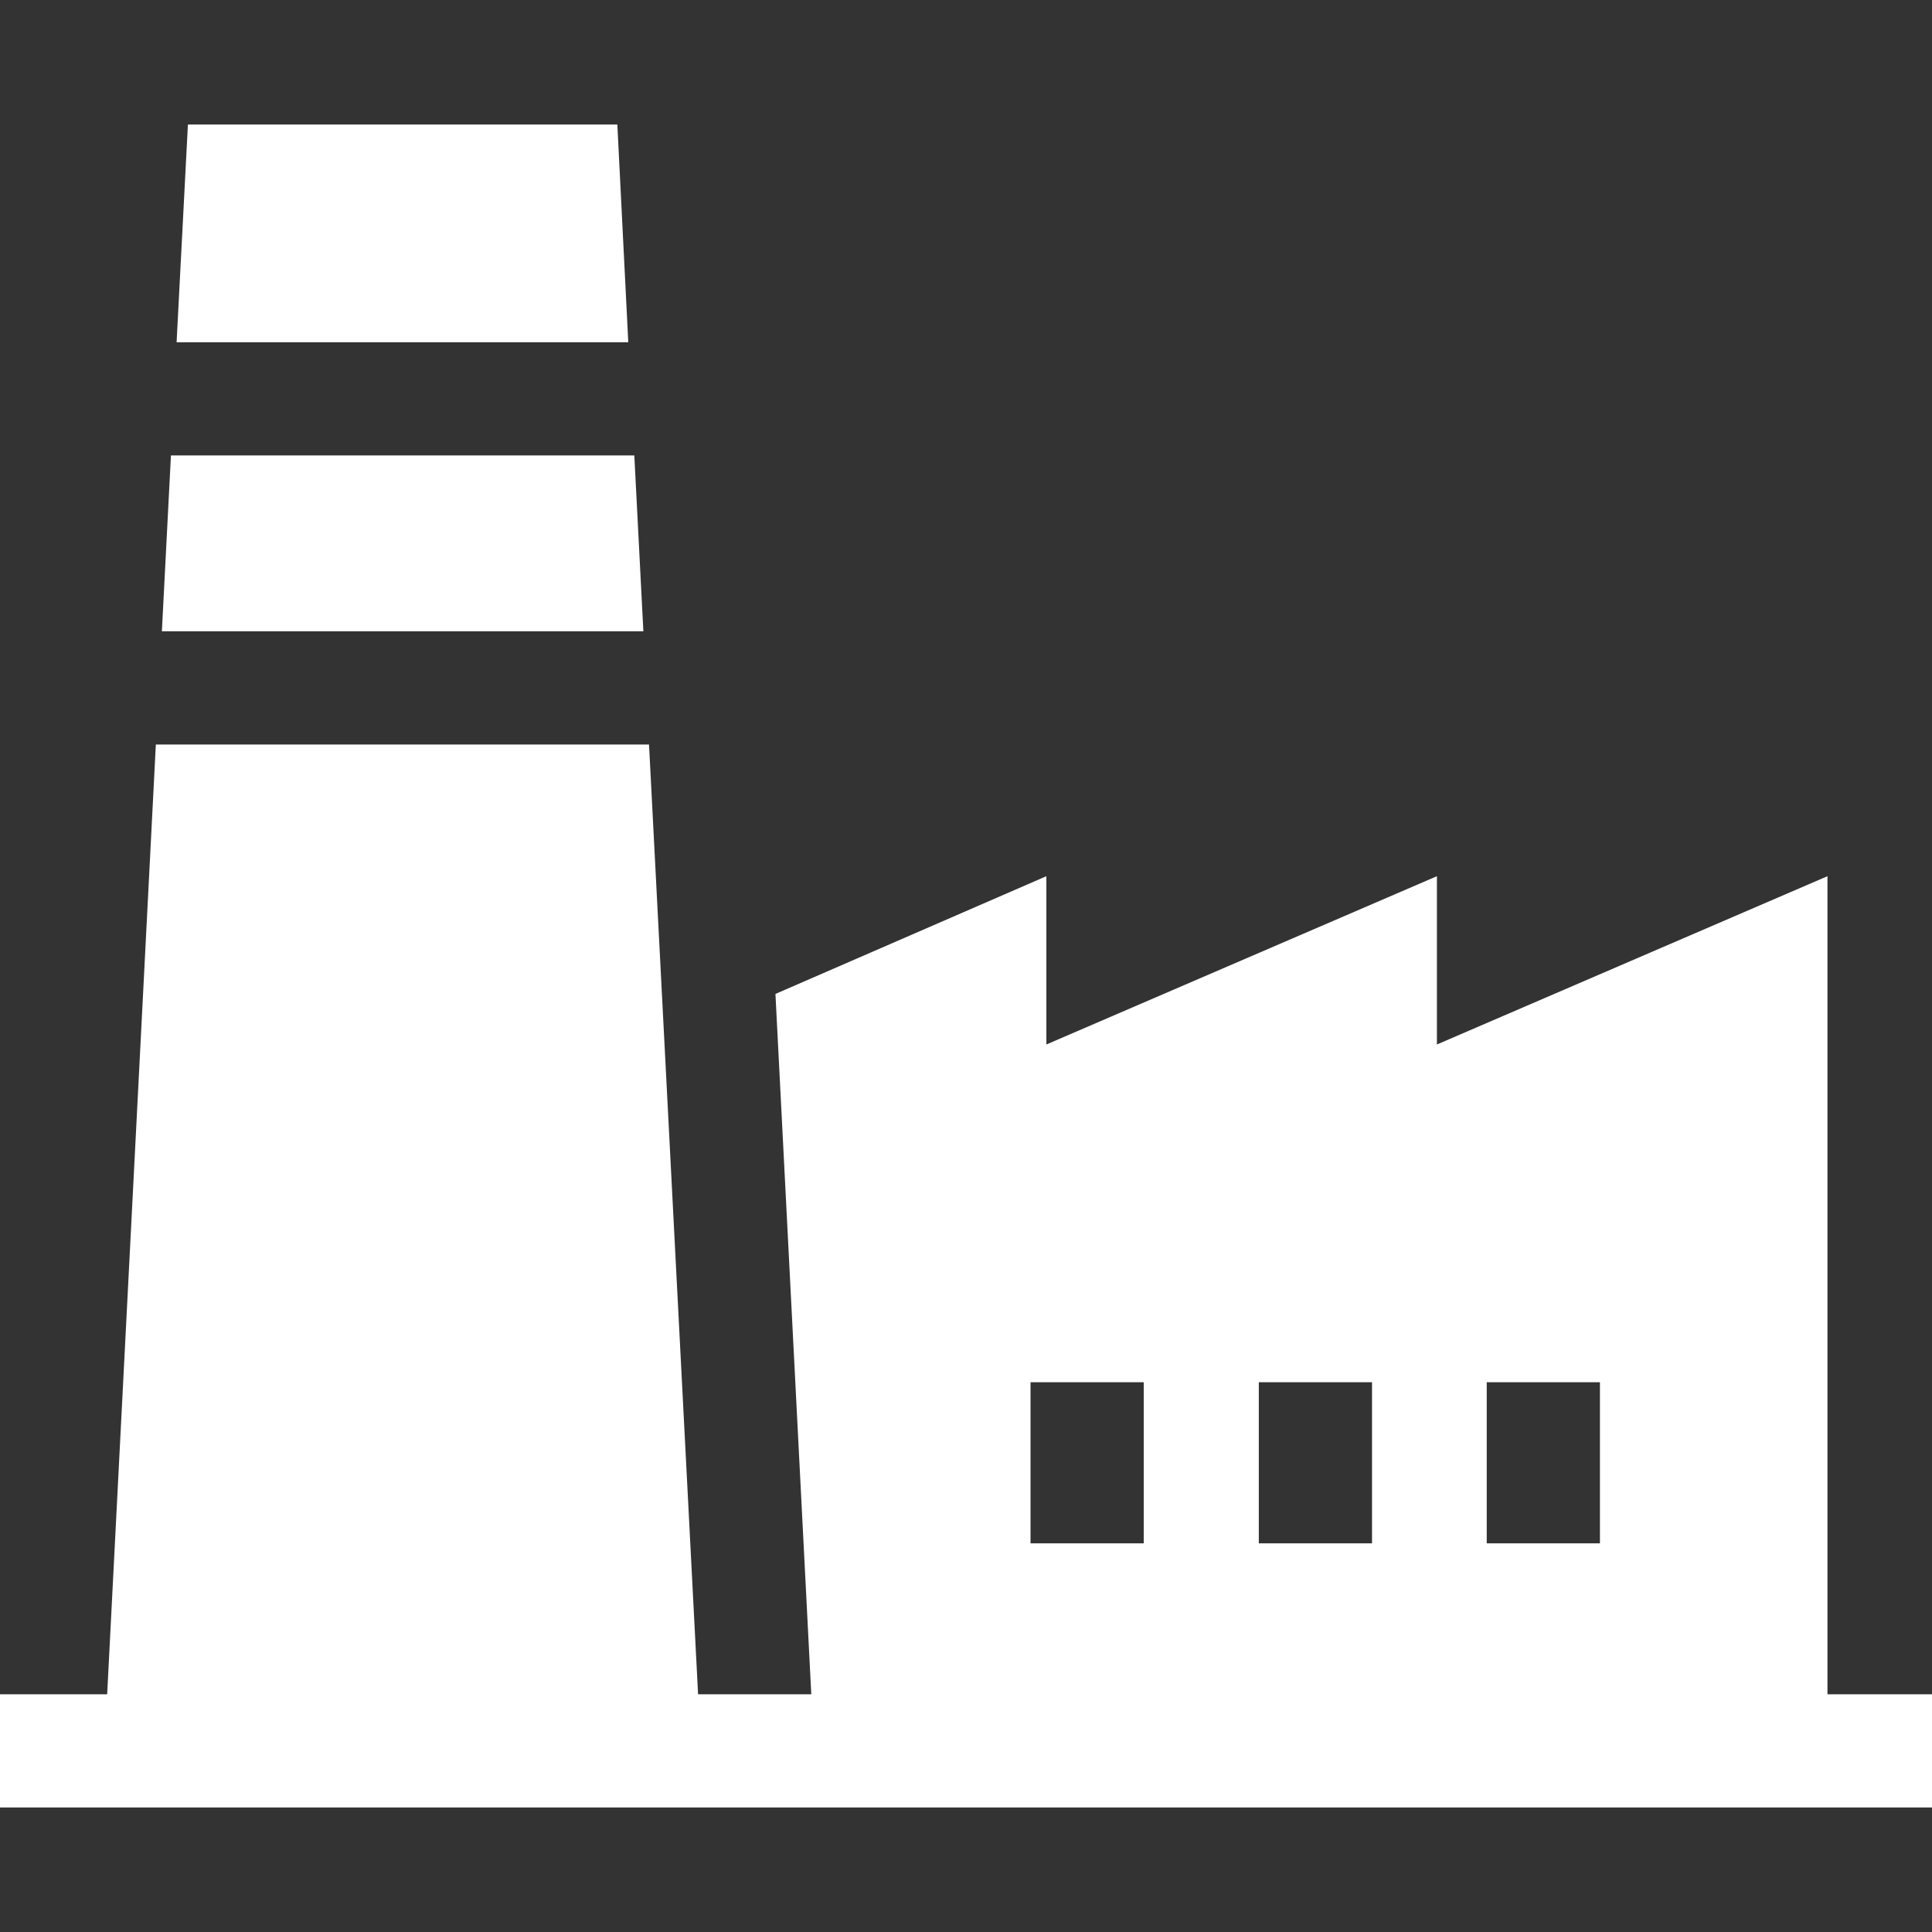 <?xml version="1.0" encoding="utf-8"?>
<!-- Generator: Adobe Illustrator 22.1.0, SVG Export Plug-In . SVG Version: 6.00 Build 0)  -->
<svg version="1.1" id="Capa_1" xmlns="http://www.w3.org/2000/svg" xmlns:xlink="http://www.w3.org/1999/xlink" x="0px" y="0px"
	 viewBox="0 0 512 512" style="enable-background:new 0 0 512 512;" xml:space="preserve">
<rect x="0" y="0" width="512" height="512" fill="#333333" stroke="none"/>
<style type="text/css">
	.st0{fill:#FFFFFF;}
</style>
<g>
	<g>
		<g>
			<polygon class="st0" points="163.6,33 49.8,33 46.8,90.7 166.5,90.7 			"/>
		</g>
	</g>
	<g>
		<g>
			<polygon class="st0" points="168.1,120.7 45.3,120.7 42.9,167.3 170.5,167.3 			"/>
		</g>
	</g>
	<g>
		<g>
			<path class="st0" d="M484.3,449V232.2l-103.5,44.6v-44.6l-103.5,44.6v-44.6l-71.8,31.2L215,449h-30L172,197.3H41.3L28.4,449H0v30
				h512v-30H484.3z M303.1,409h-30v-42.7h30V409z M363.6,409h-30v-42.7h30V409z M424,409h-30v-42.7h30V409z"/>
		</g>
	</g>
</g>
</svg>
